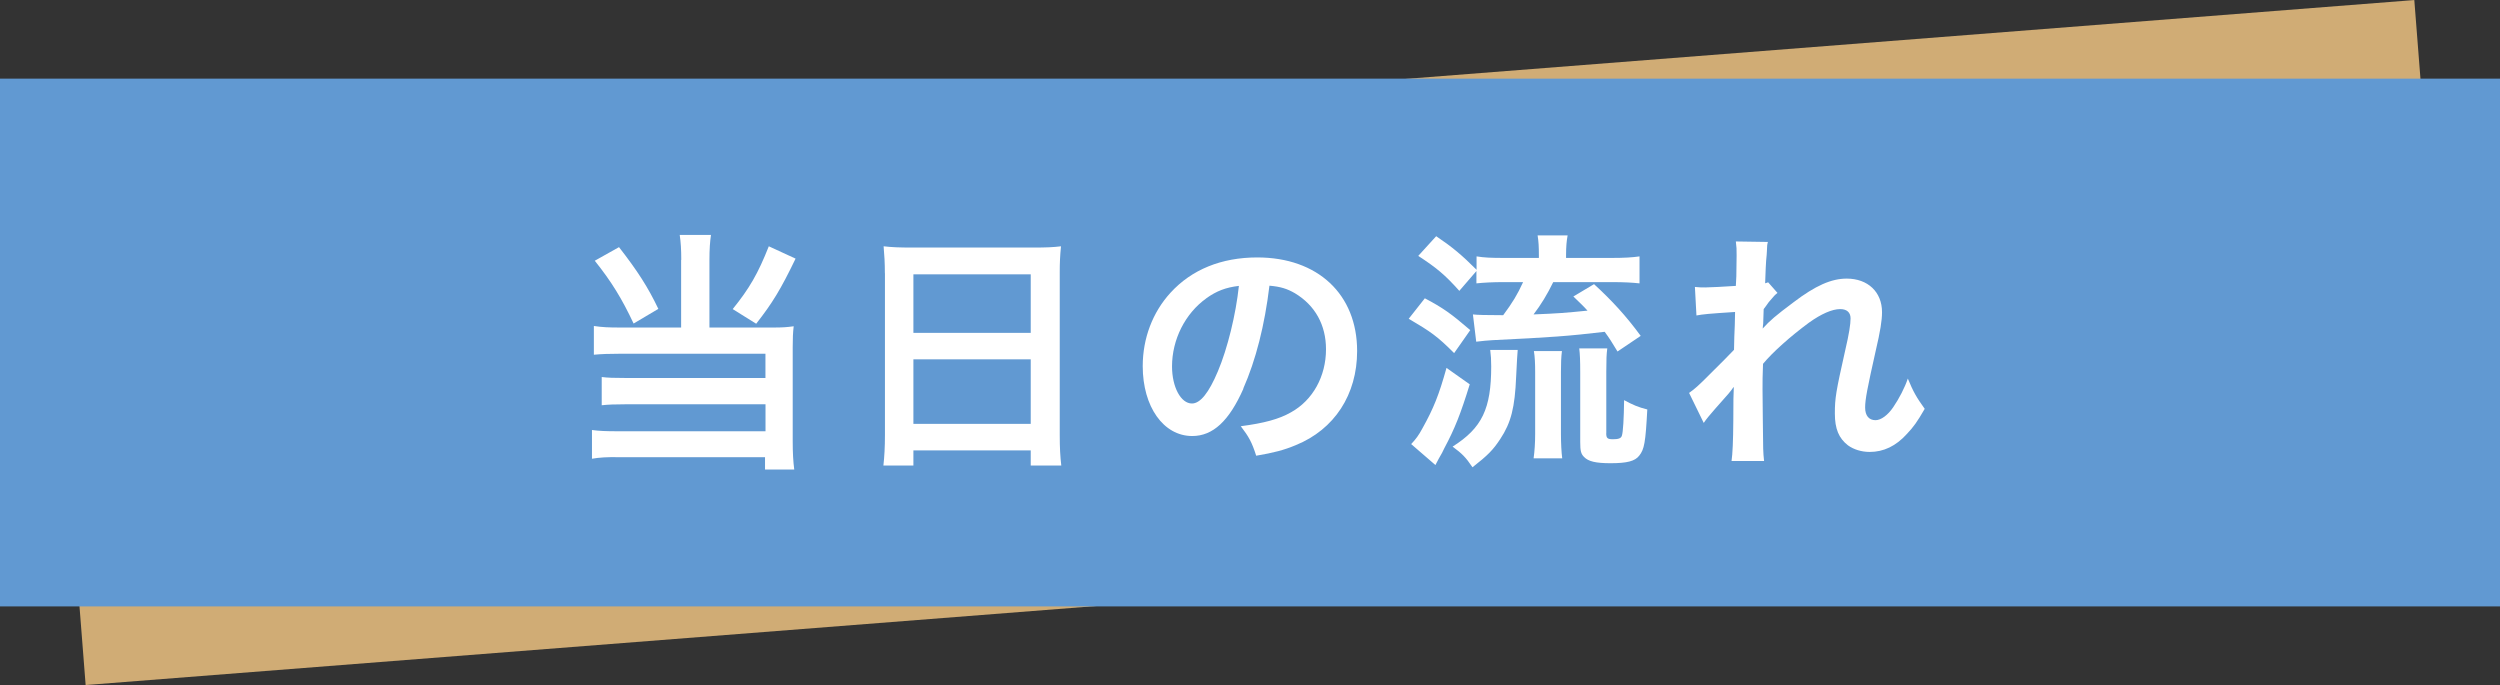 <?xml version="1.0" encoding="UTF-8"?><svg id="_レイヤー_2" xmlns="http://www.w3.org/2000/svg" viewBox="0 0 356.69 97.74"><rect x="0" y="0" width="356.69" height="97.74" fill="#333333" stroke="none"/><defs><style>.cls-1{fill:#6199d2;}.cls-2{fill:#fff;}.cls-3{fill:#d0ac75;}</style></defs><g id="_枠"><rect class="cls-3" x="8.92" y="13.1" width="338.85" height="71.54" transform="translate(-3.27 14.05) rotate(-4.47)"/><rect class="cls-1" y="11.22" width="356.69" height="75.3"/></g><g id="_文字"><path class="cls-2" d="M97.2,37.08c0-1.48-.07-2.56-.22-3.56h4.46c-.14.94-.22,2.02-.22,3.56v9.65h9.14c1.22,0,1.91-.04,2.88-.18-.11.94-.14,1.76-.14,3.02v13.32c0,1.76.07,2.95.22,4.1h-4.17v-1.76h-20.77c-1.69-.04-2.92.04-3.92.22v-4.1c1.01.14,1.98.18,3.74.18h21.02v-3.85h-19.91c-1.58,0-2.59.04-3.46.14v-4.03c.83.11,1.76.14,3.49.14h19.87v-3.46h-20.77c-1.58,0-2.63.04-3.71.14v-4.1c1.19.18,2.12.22,3.74.22h8.71v-9.65ZM88.31,35.25c2.66,3.42,4.14,5.72,5.62,8.82l-3.53,2.09c-1.66-3.53-3.13-5.94-5.54-8.96l3.46-1.94ZM113.51,36.9c-2.12,4.39-3.28,6.3-5.62,9.29l-3.35-2.09c2.38-2.95,3.6-5.04,5.15-8.96l3.82,1.76Z"/><path class="cls-2" d="M126.25,38.99c0-1.4-.07-2.66-.18-3.85,1.15.14,2.34.18,4,.18h17.42c1.69,0,2.81-.04,3.89-.18-.14,1.37-.18,2.41-.18,3.67v23.25c0,1.87.07,3.06.22,4.36h-4.36v-2.16h-16.74v2.16h-4.28c.14-1.22.22-2.66.22-4.36v-23.07ZM130.32,47.49h16.74v-8.35h-16.74v8.35ZM130.32,60.48h16.74v-9.21h-16.74v9.21Z"/><path class="cls-2" d="M177.41,55.44c-2.05,4.64-4.36,6.77-7.31,6.77-4.1,0-7.06-4.18-7.06-9.97,0-3.96,1.4-7.67,3.96-10.47,3.02-3.31,7.27-5.04,12.38-5.04,8.64,0,14.25,5.26,14.25,13.35,0,6.23-3.24,11.19-8.75,13.43-1.73.72-3.13,1.08-5.65,1.51-.61-1.91-1.04-2.7-2.2-4.21,3.31-.43,5.47-1.01,7.16-1.98,3.13-1.73,5-5.15,5-9,0-3.46-1.55-6.26-4.43-7.99-1.12-.65-2.05-.94-3.64-1.08-.68,5.65-1.94,10.62-3.74,14.69ZM172.12,42.56c-3.02,2.16-4.9,5.87-4.9,9.72,0,2.95,1.26,5.29,2.84,5.29,1.19,0,2.41-1.51,3.71-4.61,1.37-3.24,2.56-8.1,2.99-12.17-1.87.22-3.17.72-4.64,1.76Z"/><path class="cls-2" d="M203.29,42.56c2.59,1.37,3.71,2.16,6.48,4.54l-2.3,3.28c-2.38-2.38-3.28-3.02-6.48-4.9l2.3-2.92ZM209.7,54.83c-1.3,4.21-2.12,6.3-3.64,9.14-.25.54-.32.68-.79,1.48q-.22.4-.47.9l-3.46-2.99c.68-.72,1.08-1.26,1.62-2.27,1.58-2.84,2.34-4.72,3.42-8.6l3.31,2.34ZM208.22,41.51c-2.09-2.34-3.28-3.31-5.87-5l2.56-2.81c2.34,1.58,3.67,2.7,5.76,4.79v-1.91c1.08.18,2.12.22,3.92.22h4.97v-.4c0-1.22-.04-1.94-.18-2.81h4.28c-.14.79-.22,1.55-.22,2.81v.4h6.52c1.76,0,2.95-.07,3.96-.22v3.85c-1.01-.11-2.2-.18-3.92-.18h-8.39c-.86,1.76-1.73,3.2-2.81,4.61,3.56-.14,4.5-.22,7.7-.54-.65-.72-1.01-1.04-2.02-2.02l2.95-1.76c2.59,2.38,4.54,4.5,6.66,7.38l-3.31,2.23c-.83-1.37-1.12-1.84-1.83-2.81-5.15.61-7.67.79-15.95,1.19-.65.04-1.55.11-2.38.22l-.47-3.89c.54.07,1.84.11,4.32.11,1.33-1.8,2.02-2.92,2.84-4.72h-2.81c-1.51,0-2.81.07-3.85.18v-1.76l-2.45,2.84ZM216.54,49.93q-.07.68-.22,3.78c-.18,4.43-.72,6.59-2.27,8.93-1.04,1.58-1.76,2.3-3.96,4.03-.97-1.44-1.48-1.94-2.84-2.95,4.21-2.66,5.51-5.4,5.51-11.45,0-1.04-.04-1.44-.14-2.34h3.92ZM218.81,65.38c.14-1.01.22-2.16.22-3.49v-8.78c0-1.22-.04-2.2-.18-3.02h4c-.11.9-.14,1.69-.14,2.99v8.85c0,1.33.07,2.59.18,3.46h-4.07ZM229.17,61.81c0,.72.18.86.97.86s1.15-.14,1.26-.5c.18-.5.29-2.56.32-5.08,1.26.68,2.02,1.01,3.31,1.33-.25,4.75-.43,5.69-1.15,6.59-.61.79-1.73,1.08-4.1,1.08-2.09,0-3.17-.25-3.78-.9-.43-.43-.54-.86-.54-2.12v-9.9c0-1.8-.04-2.63-.14-3.46h4c-.11.86-.14,1.55-.14,3.31v8.78Z"/><path class="cls-2" d="M251.5,46.87c1.04-1.15,1.8-1.8,4.39-3.74,3.13-2.38,5.4-3.38,7.59-3.38,3.02,0,5.04,1.91,5.04,4.79,0,1.19-.25,2.74-.9,5.51-1.22,5.44-1.51,6.95-1.51,8.1s.54,1.8,1.48,1.8c.79,0,1.76-.72,2.52-1.84.86-1.26,1.66-2.81,2.09-4.1.79,1.91,1.22,2.66,2.41,4.32-1.08,1.87-1.58,2.56-2.52,3.56-1.58,1.76-3.35,2.59-5.33,2.59-1.19,0-2.3-.36-3.1-.94-1.3-1.01-1.87-2.34-1.87-4.54s.14-3.06,1.48-9.03c.54-2.3.76-3.71.76-4.54s-.5-1.33-1.48-1.33c-1.15,0-2.7.68-4.46,1.94-2.63,1.94-5.18,4.21-6.55,5.87-.07,1.62-.07,2.63-.07,3.64q0,.29.04,4.28c.04,4.5.04,4.61.18,5.94h-4.64q.22-1.48.25-5.72,0-3.85.07-4.82l-.07.04c-.32.5-.72.97-2.56,3.02-.79.9-1.3,1.51-1.66,2.05l-2.09-4.28c.83-.58,1.4-1.12,2.34-2.05q3.38-3.35,4.07-4.1c.04-1.73.04-2.12.11-3.53,0-.83.04-.9.04-1.87-3.82.25-4.54.32-5.51.5l-.22-4.07c.65.07.97.07,1.48.07.68,0,2.66-.11,4.36-.22q.04-.54.07-1.37c0-1.01.04-2.12.04-2.95,0-.94,0-1.19-.11-2.02l4.57.07c-.11.43-.11.5-.14,1.33,0,.18-.04.65-.11,1.37-.04.72-.07,1.01-.14,3.2.04,0,.18-.07.43-.14l1.33,1.51c-.36.29-.5.43-1.04,1.08q-.18.18-.5.65c-.14.22-.22.29-.43.58l-.07,2.12s-.04.22-.07.65h.04Z"/></g></svg>